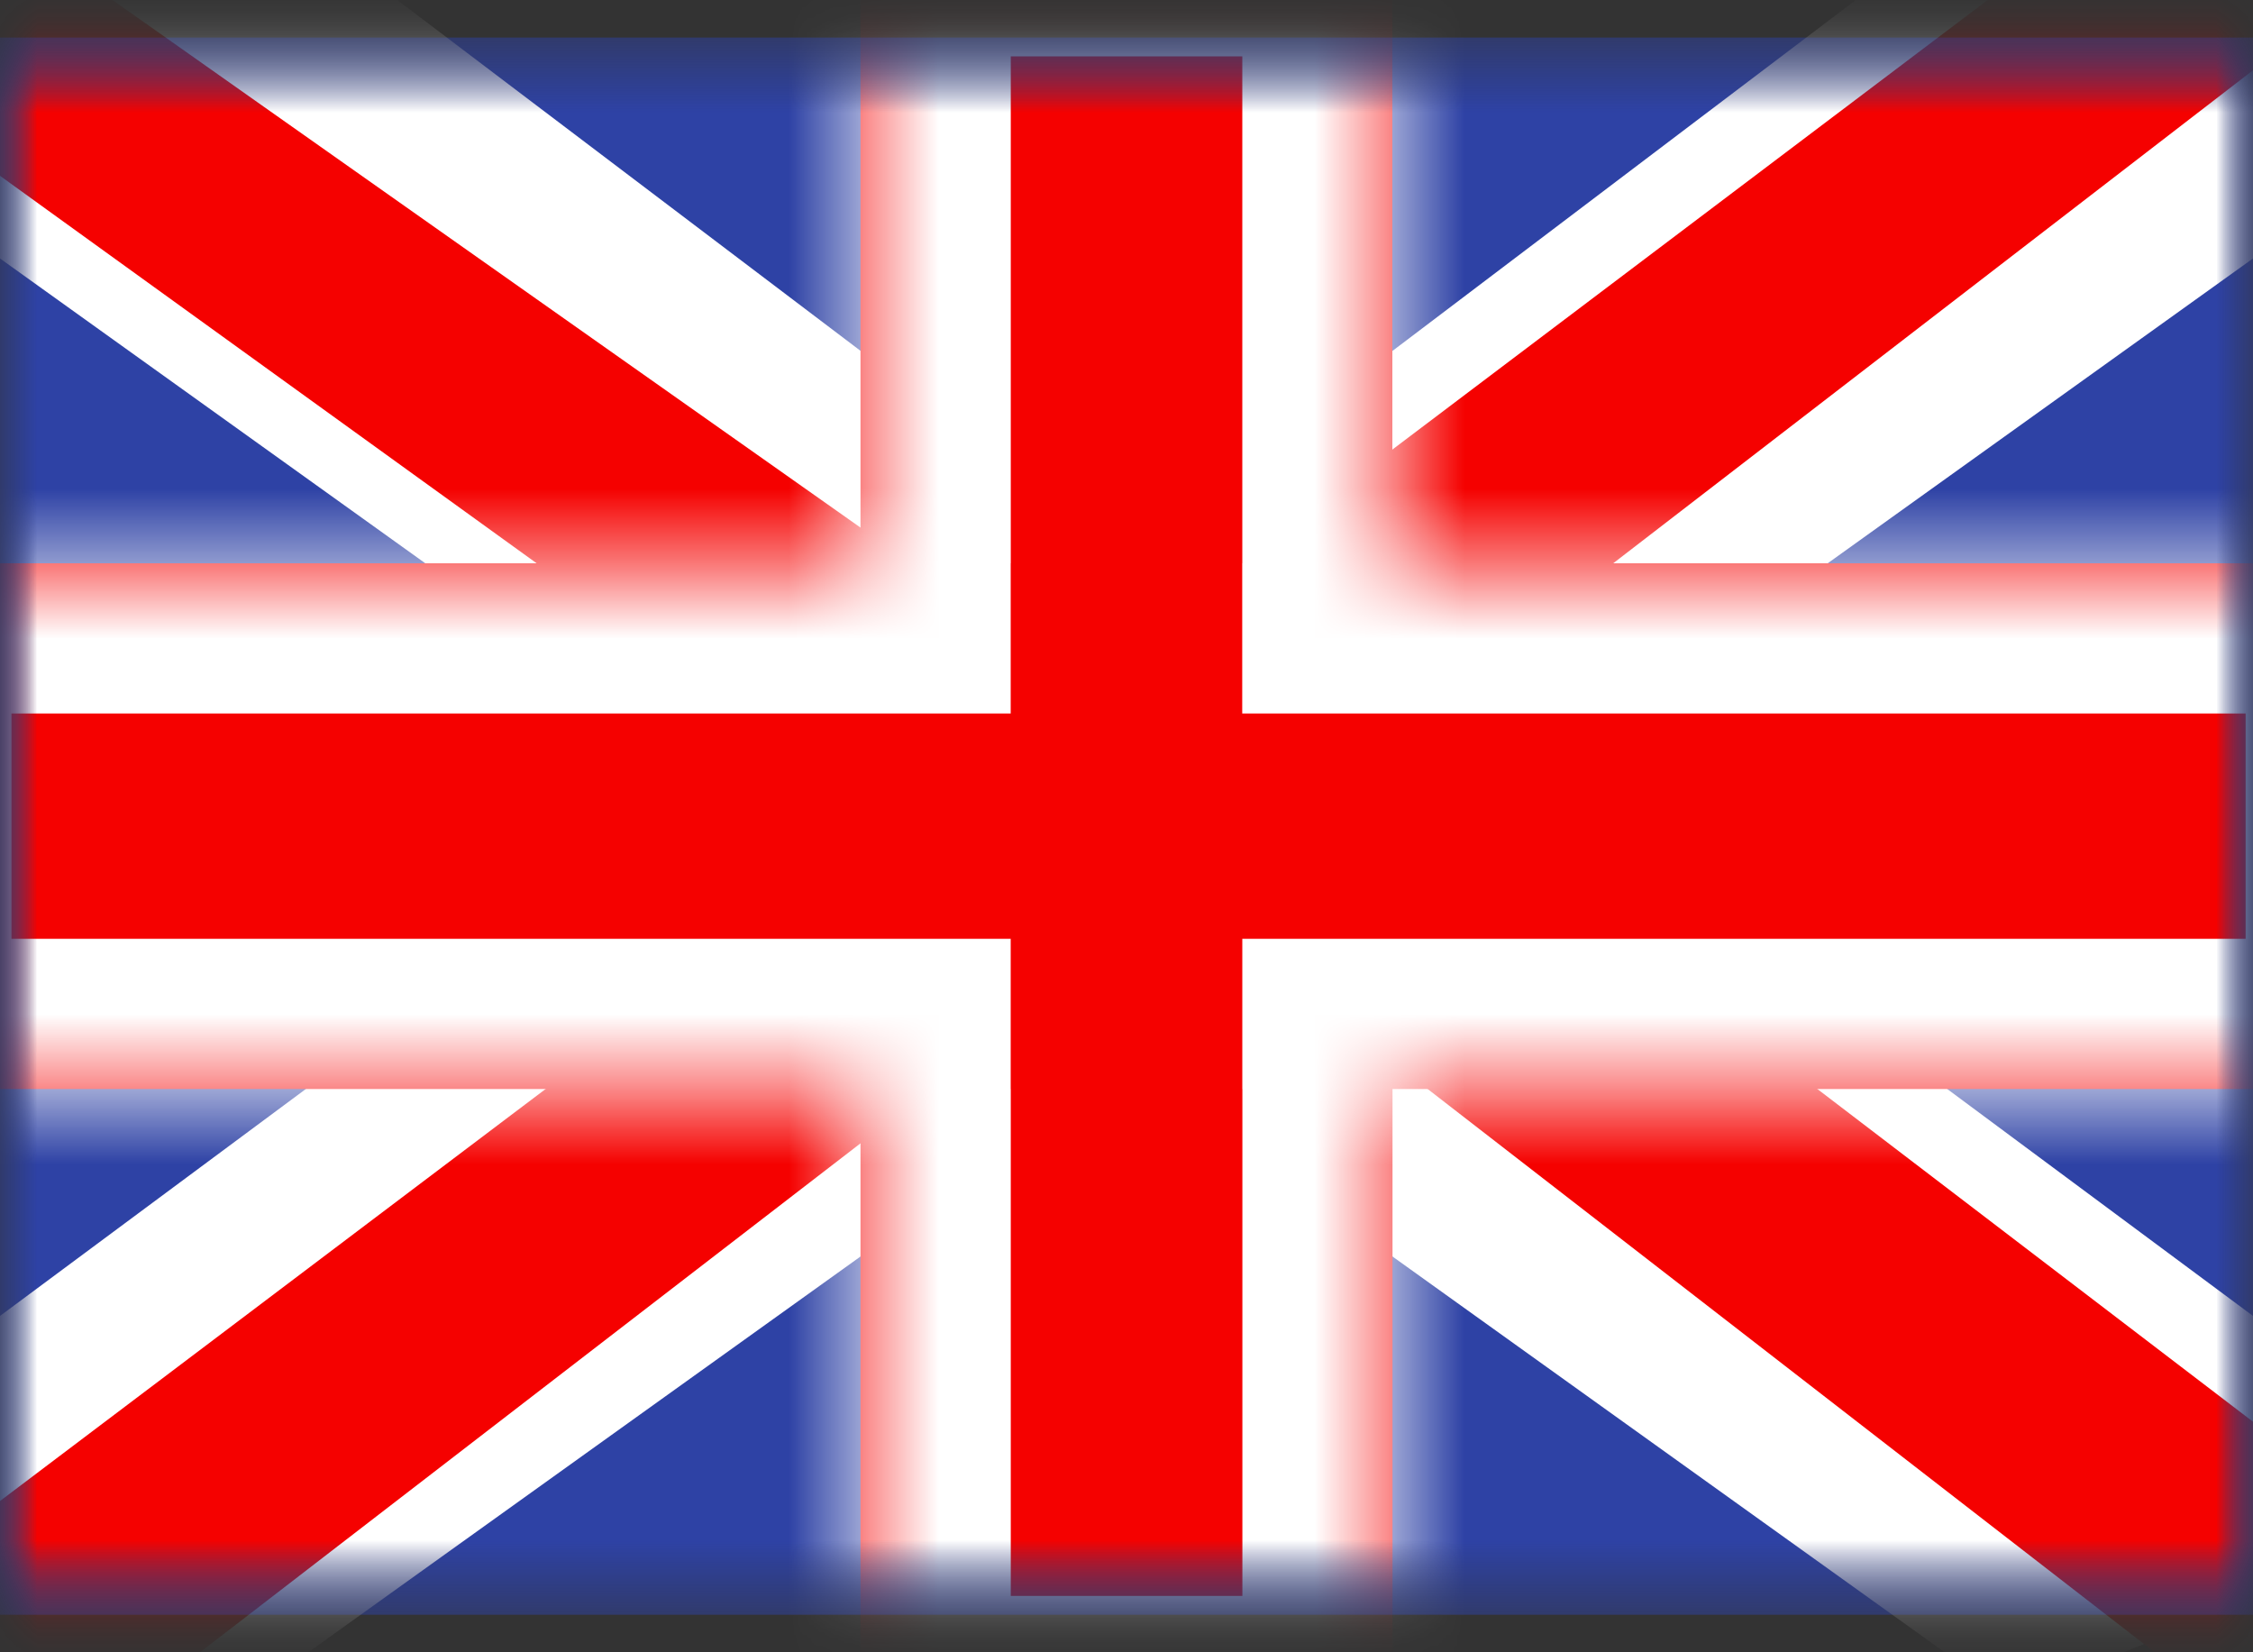 <svg width="30" height="22" fill="none" xmlns="http://www.w3.org/2000/svg"><rect width="100%" height="100%" fill="#333333" stroke="none"/><g id="GB-NIR - Northern Ireland"><g id="flag"><mask id="mask0_3522_2538" style="mask-type:luminance" maskUnits="userSpaceOnUse" x="0" y="0" width="30" height="22"><path id="mask" fill="#fff" d="M0 .5h30v21H0z"/></mask><g mask="url(#mask0_3522_2538)"><g id="contents"><path id="background" fill-rule="evenodd" clip-rule="evenodd" d="M0 .5v21h30V.5H0z" fill="#2E42A5"/><mask id="mask1_3522_2538" style="mask-type:luminance" maskUnits="userSpaceOnUse" x="0" y="0" width="30" height="22"><path id="background_2" fill-rule="evenodd" clip-rule="evenodd" d="M0 .5v21h30V.5H0z" fill="#fff"/></mask><g mask="url(#mask1_3522_2538)"><g id="mark 1"><mask id="mask2_3522_2538" style="mask-type:luminance" maskUnits="userSpaceOnUse" x="0" y="0" width="30" height="22"><path id="mask_2" fill="#fff" d="M0 .5h30v21H0z"/></mask><g mask="url(#mask2_3522_2538)"><g id="contents_2"><g id="stripe"><path id="white" d="M-3.34 20l6.601 2.605L30.15 3.334l3.482-3.872-7.06-.871-10.967 8.305-8.827 5.596L-3.34 20z" fill="#fff"/><path id="red" d="M-2.437 21.826l3.364 1.512L32.382-.9h-4.723L-2.437 21.826z" fill="#F50100"/></g><g id="stripe_2"><path id="white_2" d="M33.34 20l-6.601 2.605L-.15 3.334-3.632-.539l7.06-.871 10.967 8.305 8.827 5.596L33.34 20z" fill="#fff"/><path id="red_2" d="M33.115 21.31l-3.363 1.512-13.394-10.377-3.97-1.16L-3.968-.524H.755L17.1 11.004l4.342 1.39 11.673 8.915z" fill="#F50100"/></g><g id="cross"><g id="red_3"><mask id="path-9-inside-1_3522_2538" fill="#fff"><path fill-rule="evenodd" clip-rule="evenodd" d="M18.542-1.25h-7.084V7.5H-1.849v7h13.307v8.75h7.084V14.5H31.9v-7H18.54v-8.75z"/></mask><path fill-rule="evenodd" clip-rule="evenodd" d="M18.542-1.25h-7.084V7.5H-1.849v7h13.307v8.75h7.084V14.5H31.9v-7H18.54v-8.75z" fill="#F50100"/><path d="M11.458-1.25v-2h-2v2h2zm7.084 0h2v-2h-2v2zM11.458 7.5v2h2v-2h-2zm-13.307 0v-2h-2v2h2zm0 7h-2v2h2v-2zm13.307 0h2v-2h-2v2zm0 8.75h-2v2h2v-2zm7.084 0v2h2v-2h-2zm0-8.75v-2h-2v2h2zm13.359 0v2h2v-2h-2zm0-7h2v-2h-2v2zm-13.36 0h-2v2h2v-2zM11.459.75h7.084v-4h-7.084v4zm2 6.75v-8.75h-4V7.5h4zm-15.307 2h13.307v-4H-1.849v4zm2 5v-7h-4v7h4zm11.307-2H-1.849v4h13.307v-4zm2 10.75V14.5h-4v8.75h4zm5.084-2h-7.084v4h7.084v-4zm-2-6.75v8.75h4V14.5h-4zm15.359-2H18.54v4H31.9v-4zm-2-5v7h4v-7h-4zm-11.36 2h13.36v-4H18.54v4zm-2-10.75V7.5h4v-8.75h-4z" fill="#fff" mask="url(#path-9-inside-1_3522_2538)"/></g></g></g></g></g></g></g></g></g></g></svg>